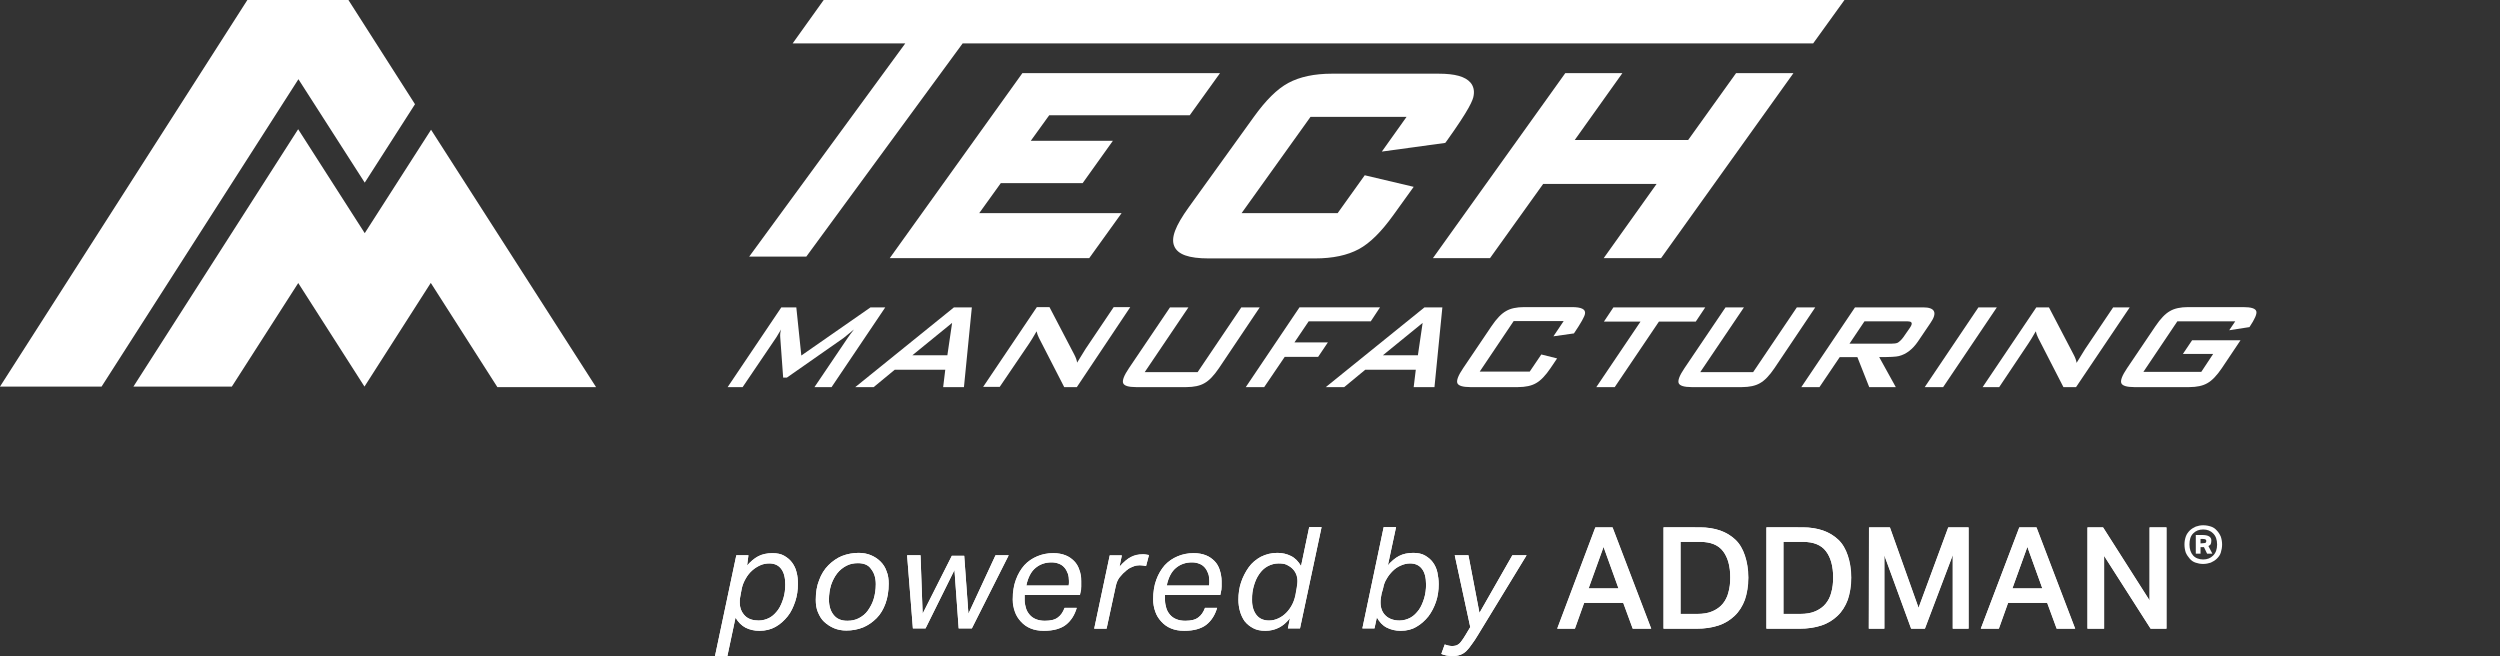 <?xml version="1.0" encoding="utf-8"?>
<!-- Generator: Adobe Illustrator 26.0.2, SVG Export Plug-In . SVG Version: 6.00 Build 0)  -->
<svg version="1.1" id="Layer_1" xmlns="http://www.w3.org/2000/svg" xmlns:xlink="http://www.w3.org/1999/xlink" x="0px" y="0px"
	 viewBox="0 0 950 249.3" style="enable-background:new 0 0 950 249.3;" xml:space="preserve">
<rect x="0" y="0" width="950" height="249.3" fill="#333333" stroke="none"/>
<style type="text/css">
	.st0{fill:#FFFFFF;}
</style>
<g>
	<g>
		<g>
			<g>
				<g>
					<path class="st0" d="M283.9,214.9c1.3-1.5,2.7-2.7,4.2-3.5s3.4-1.2,5.4-1.2c1.8,0,3.3,0.3,4.5,1s2.2,1.5,3,2.6s1.4,2.3,1.7,3.7
						c0.4,1.4,0.5,2.9,0.5,4.4c0,2.3-0.3,4.5-1,6.6s-1.6,4.1-2.9,5.7s-2.8,3-4.6,4s-3.8,1.5-6.1,1.5c-2,0-3.7-0.4-5.3-1.2
						c-1.5-0.8-2.8-2.1-3.8-3.8l-3.1,14.6h-4.7l8.1-38.3h4.6L283.9,214.9z M281.5,225.6c-0.1,0.6-0.2,1.2-0.3,1.7s-0.1,1.1-0.1,1.6
						c0,2.1,0.7,3.8,2,5.1s3.1,1.8,5.2,1.8c1.5,0,2.9-0.4,4.2-1.1s2.3-1.8,3.2-3c0.9-1.3,1.5-2.8,2-4.4s0.7-3.4,0.7-5.2
						c0-2.6-0.5-4.6-1.6-6s-2.6-2-4.5-2c-1.1,0-2.3,0.2-3.4,0.7s-2.1,1.1-3.1,2s-1.7,1.8-2.4,3c-0.7,1.2-1.2,2.4-1.5,3.7
						L281.5,225.6z"/>
					<path class="st0" d="M326.3,210.1c1.7,0,3.3,0.3,4.7,0.9c1.4,0.6,2.6,1.4,3.6,2.4s1.8,2.2,2.3,3.7c0.6,1.4,0.8,3,0.8,4.7
						c0,2.8-0.4,5.3-1.2,7.5s-1.9,4.1-3.4,5.6s-3.2,2.7-5.1,3.5c-2,0.8-4.1,1.2-6.4,1.2c-1.7,0-3.3-0.3-4.7-0.9
						c-1.4-0.6-2.6-1.4-3.7-2.4s-1.8-2.3-2.4-3.7s-0.8-3-0.8-4.7c0-2.8,0.4-5.3,1.3-7.5c0.8-2.2,2-4.1,3.5-5.6s3.2-2.7,5.1-3.5
						C321.9,210.5,324.1,210.1,326.3,210.1z M326,214c-1.6,0-3.1,0.3-4.4,1s-2.5,1.6-3.5,2.9s-1.7,2.7-2.3,4.4
						c-0.5,1.7-0.8,3.5-0.8,5.6c0,2.4,0.6,4.3,1.8,5.8c1.2,1.5,2.9,2.2,5.2,2.2c1.6,0,3.1-0.3,4.4-1s2.5-1.6,3.4-2.9
						s1.7-2.7,2.2-4.4s0.8-3.5,0.8-5.6c0-2.4-0.6-4.3-1.8-5.8C330,214.7,328.3,214,326,214z"/>
					<path class="st0" d="M346.9,238.8l-2.2-27.8h5.1l0.8,22.2l11.1-22h4.7l1.6,22l10.3-22.2h5l-14,27.8h-5l-1.6-22.2l-11,22.2
						H346.9z"/>
					<path class="st0" d="M389.3,226.1c0,0.3,0,0.7,0,1s0,0.7,0,1c0,1,0.2,2,0.5,3s0.8,1.8,1.4,2.5s1.4,1.3,2.4,1.7s2.1,0.6,3.4,0.6
						c2.2,0,3.9-0.4,5-1.3c1.1-0.8,1.9-2,2.5-3.6h4.6c-0.4,1.3-0.9,2.5-1.6,3.6s-1.5,2-2.5,2.8s-2.2,1.3-3.5,1.7
						c-1.4,0.4-3,0.6-4.9,0.6s-3.6-0.3-5-0.9c-1.5-0.6-2.7-1.5-3.7-2.6s-1.8-2.3-2.3-3.8c-0.5-1.4-0.8-3-0.8-4.6
						c0-2.8,0.4-5.4,1.2-7.5c0.8-2.2,1.9-4,3.2-5.5c1.4-1.5,3-2.6,4.9-3.4c1.9-0.8,3.9-1.2,6.1-1.2c1.8,0,3.3,0.3,4.6,0.8
						c1.3,0.5,2.4,1.3,3.3,2.2s1.6,2.1,2,3.4c0.5,1.3,0.7,2.7,0.7,4.2c0,0.6,0,1.3,0,2.1s-0.1,1.6-0.3,2.3l-0.2,0.9H389.3z
						 M399.6,213.7c-2.4,0-4.4,0.7-6.1,2.1c-1.7,1.4-2.9,3.7-3.5,6.7h16.1c0-0.3,0.1-0.6,0.1-0.9c0-0.3,0-0.6,0-0.9
						c0-0.9-0.1-1.8-0.4-2.7c-0.3-0.8-0.7-1.6-1.2-2.2c-0.5-0.6-1.2-1.2-2-1.5C401.6,213.9,400.7,213.7,399.6,213.7z"/>
					<path class="st0" d="M435.5,215.1c-0.4-0.1-0.7-0.1-1.1-0.2c-0.4,0-0.8-0.1-1.3-0.1c-0.7,0-1.5,0.1-2.3,0.4s-1.8,0.7-2.7,1.5
						c-1,0.8-1.9,1.7-2.6,2.6s-1.2,2-1.5,3.4l-3.5,16.2h-4.7l5.9-27.9h4.6l-0.9,4.3c1.6-1.8,3-3,4.4-3.7s2.8-1,4.4-1
						c0.5,0,1,0,1.4,0.1s0.8,0.1,1,0.2L435.5,215.1z"/>
					<path class="st0" d="M442.7,226.1c0,0.3,0,0.7,0,1s0,0.7,0,1c0,1,0.2,2,0.5,3s0.8,1.8,1.4,2.5s1.4,1.3,2.4,1.7s2.1,0.6,3.4,0.6
						c2.2,0,3.9-0.4,5-1.3c1.1-0.8,1.9-2,2.5-3.6h4.6c-0.4,1.3-0.9,2.5-1.6,3.6s-1.5,2-2.5,2.8s-2.2,1.3-3.5,1.7
						c-1.4,0.4-3,0.6-4.9,0.6s-3.6-0.3-5-0.9c-1.5-0.6-2.7-1.5-3.7-2.6s-1.8-2.3-2.3-3.8c-0.5-1.4-0.8-3-0.8-4.6
						c0-2.8,0.4-5.4,1.2-7.5c0.8-2.2,1.9-4,3.2-5.5c1.4-1.5,3-2.6,4.9-3.4c1.9-0.8,3.9-1.2,6.1-1.2c1.8,0,3.3,0.3,4.6,0.8
						c1.3,0.5,2.4,1.3,3.3,2.2s1.6,2.1,2,3.4s0.7,2.7,0.7,4.2c0,0.6,0,1.3,0,2.1s-0.1,1.6-0.3,2.3l-0.2,0.9H442.7z M452.9,213.7
						c-2.4,0-4.4,0.7-6.1,2.1c-1.7,1.4-2.9,3.7-3.5,6.7h16.1c0-0.3,0.1-0.6,0.1-0.9c0-0.3,0-0.6,0-0.9c0-0.9-0.1-1.8-0.4-2.7
						c-0.3-0.8-0.7-1.6-1.2-2.2c-0.5-0.6-1.2-1.2-2-1.5C455,213.9,454,213.7,452.9,213.7z"/>
					<path class="st0" d="M485.4,210.1c1.9,0,3.6,0.4,5.2,1.2s2.8,2.1,3.8,3.8l3.1-14.8h4.7l-8.2,38.5h-4.6l0.8-3.9
						c-1.3,1.6-2.6,2.8-4.2,3.6s-3.2,1.2-5.2,1.2c-1.8,0-3.3-0.3-4.6-1s-2.3-1.5-3.2-2.6c-0.8-1.1-1.4-2.4-1.8-3.8
						c-0.4-1.4-0.6-2.9-0.6-4.4c0-2.3,0.3-4.5,1-6.6s1.7-4,2.9-5.7s2.8-3,4.6-4C481.1,210.6,483.1,210.1,485.4,210.1z M492.6,224.1
						c0.2-1.1,0.4-2.3,0.4-3.3c0-1.8-0.6-3.4-1.9-4.7c-0.6-0.6-1.4-1.1-2.2-1.5c-0.9-0.4-1.9-0.5-3.1-0.5c-1.5,0-2.9,0.4-4.2,1.1
						c-1.3,0.7-2.3,1.7-3.2,3s-1.5,2.7-2,4.4s-0.7,3.4-0.7,5.3c0,2.5,0.6,4.4,1.7,5.8c1.1,1.4,2.7,2.1,4.8,2.1
						c1.3,0,2.4-0.3,3.5-0.8s2.1-1.2,3-2.1c0.9-0.9,1.6-1.9,2.2-3c0.6-1.1,1-2.3,1.3-3.6L492.6,224.1z"/>
					<path class="st0" d="M532.3,239.7c-2,0-3.7-0.4-5.3-1.2s-2.8-2.1-3.8-3.9l-0.9,4.2h-4.6l8.1-38.5h4.7l-3.1,14.5
						c1.3-1.5,2.7-2.7,4.2-3.5s3.4-1.2,5.4-1.2c1.8,0,3.3,0.3,4.5,1s2.2,1.5,3,2.6s1.4,2.4,1.7,3.8s0.5,2.9,0.5,4.5
						c0,2.3-0.3,4.5-1,6.6s-1.7,4-2.9,5.6c-1.3,1.6-2.8,3-4.6,4C536.5,239.2,534.5,239.7,532.3,239.7z M525,225.6
						c-0.1,0.6-0.2,1.2-0.3,1.8s-0.1,1.1-0.1,1.6c0,2.1,0.7,3.8,2,5s3.1,1.8,5.2,1.8c1.5,0,2.9-0.4,4.2-1.1s2.3-1.8,3.2-3
						c0.9-1.3,1.5-2.8,2-4.4c0.5-1.7,0.7-3.4,0.7-5.2c0-2.6-0.5-4.6-1.6-6s-2.6-2-4.5-2c-1.2,0-2.4,0.3-3.5,0.8
						c-1.2,0.5-2.2,1.2-3.1,2.1s-1.7,1.9-2.3,3c-0.7,1.1-1.1,2.3-1.3,3.5L525,225.6z"/>
					<path class="st0" d="M552.8,211h5.2l4.2,21.9l12.5-21.9h5.4l-18.6,30.5c-0.8,1.3-1.5,2.4-2.2,3.3c-0.7,1-1.3,1.8-2,2.5
						s-1.5,1.2-2.3,1.5s-1.8,0.5-2.9,0.5c-0.9,0-1.7-0.1-2.4-0.2c-0.7-0.1-1.4-0.4-2-0.6l1.3-3.6c0.4,0.1,0.8,0.3,1.3,0.4
						c0.5,0.1,1,0.2,1.5,0.2s1.1-0.1,1.5-0.2c0.4-0.1,0.8-0.4,1.2-0.7s0.7-0.8,1.1-1.3s0.8-1.2,1.3-2l1.8-3L552.8,211z"/>
					<path class="st0" d="M606.2,200.4h6.5l14.7,38.5h-7l-3.6-9.8h-14.9l-3.5,9.8h-6.7L606.2,200.4z M615,223.6l-5.7-15.8l-5.7,15.8
						H615z"/>
					<path class="st0" d="M645.9,200.4c2.8,0,5.4,0.4,7.7,1.2s4.2,2,5.8,3.5s2.8,3.6,3.6,6s1.3,5.2,1.3,8.4s-0.5,6-1.3,8.4
						c-0.9,2.4-2.2,4.5-3.9,6.1s-3.7,2.9-6.2,3.7c-2.4,0.8-5.2,1.2-8.2,1.2h-12.6v-38.5L645.9,200.4L645.9,200.4z M644.9,233.3
						c2.3,0,4.2-0.3,5.8-1s2.9-1.6,3.9-2.8s1.8-2.7,2.2-4.4c0.5-1.7,0.7-3.6,0.7-5.7c0-4.2-0.9-7.5-2.7-9.9s-4.7-3.6-8.8-3.6h-7.4
						v27.4H644.9L644.9,233.3z"/>
					<path class="st0" d="M685,200.4c2.8,0,5.4,0.4,7.7,1.2s4.2,2,5.8,3.5s2.8,3.6,3.6,6s1.3,5.2,1.3,8.4s-0.5,6-1.3,8.4
						c-0.9,2.4-2.2,4.5-3.9,6.1s-3.7,2.9-6.2,3.7c-2.4,0.8-5.2,1.2-8.2,1.2h-12.6v-38.5L685,200.4L685,200.4z M684,233.3
						c2.3,0,4.2-0.3,5.8-1s2.9-1.6,3.9-2.8s1.8-2.7,2.2-4.4c0.5-1.7,0.7-3.6,0.7-5.7c0-4.2-0.9-7.5-2.7-9.9s-4.7-3.6-8.8-3.6h-7.4
						v27.4H684L684,233.3z"/>
					<path class="st0" d="M710.2,200.4h7.9L729,231l11.3-30.6h7.7v38.5h-6v-28l-10.6,28h-5.2L716,211v27.9h-5.9L710.2,200.4
						L710.2,200.4z"/>
					<path class="st0" d="M767.3,200.4h6.5l14.7,38.5h-7l-3.6-9.8H763l-3.5,9.8h-6.8L767.3,200.4z M776.1,223.6l-5.7-15.8l-5.7,15.8
						H776.1z"/>
					<path class="st0" d="M793.1,200.4h6l17.7,27.8v-27.8h6.4v38.5h-6l-17.7-27.7v27.7h-6.3v-38.5H793.1z"/>
				</g>
			</g>
			<g>
				<polygon class="st0" points="113.4,30.1 113.4,30.1 138.6,69.4 157.7,39.6 132.4,0 94,0 0,146.9 38.6,146.9 				"/>
				<polygon class="st0" points="163.8,49.3 138.6,88.6 113.3,49.1 50.7,146.9 88.1,146.9 113.3,107.6 113.3,107.5 138.5,146.9 
					163.7,107.5 189,147.1 226.5,147.1 				"/>
			</g>
		</g>
		<g>
			<g>
				<path class="st0" d="M316,147.1h-6.5l12.7-18.8c0.5-0.7,1.2-1.7,2.3-3.1c-0.9,0.7-2.1,1.8-3.9,3.2L299,143.5h-1.4l-1.1-15.2
					c-0.1-1.1,0-2.1,0.3-3.1c-0.7,1.2-1.3,2.2-1.8,3l-12.8,18.9h-5.7l20.4-30.3h5.7l1.9,18.3l26.3-18.3h5.6L316,147.1z"/>
				<path class="st0" d="M366.3,147.1h-7.9l0.8-6.6H340l-8,6.6h-7l37.5-30.3h6.8L366.3,147.1z M360,135l1.8-12.3L346.7,135H360
					L360,135z"/>
				<path class="st0" d="M409.2,147.1h-4.8l-9.6-18.7c-0.4-0.8-0.7-1.6-0.9-2.5c-1.1,2-2.1,3.5-2.8,4.6L379.9,147h-6.3l20.4-30.3
					h4.8l9.3,17.8c0.7,1.3,1.1,2.4,1.2,3.3c1.7-2.8,2.8-4.6,3.2-5.2l10.7-15.9h6.3L409.2,147.1z"/>
				<path class="st0" d="M463.2,139.9c-1.9,2.8-3.7,4.7-5.5,5.7c-1.7,1-4,1.5-6.9,1.5h-19.1c-2.9,0-4.5-0.5-4.9-1.5s0.3-2.9,2.2-5.7
					l15.6-23.1h7L435,141.4h20.1l16.6-24.6h7L463.2,139.9z"/>
				<path class="st0" d="M520.9,122.1h-23.6l-5.4,8h12.7l-3.7,5.5h-12.7l-7.8,11.5h-7l20.4-30.3h30.6L520.9,122.1z"/>
				<path class="st0" d="M545.1,147.1h-7.9l0.8-6.6h-19.2l-8,6.6h-7l37.5-30.3h6.8L545.1,147.1z M538.8,135l1.8-12.3L525.5,135
					H538.8L538.8,135z"/>
				<path class="st0" d="M589.2,139.9c-1.9,2.8-3.7,4.7-5.5,5.7c-1.7,1-4,1.5-6.9,1.5h-18.1c-2.8,0-4.5-0.5-4.9-1.5s0.3-2.9,2.2-5.7
					l10.8-16c1.9-2.8,3.7-4.7,5.5-5.7c1.7-1,4-1.5,6.9-1.5h18.1c3.6,0,5.3,0.8,5,2.5c-0.1,1-1.5,3.5-4.2,7.5l-7.8,1.1l3.9-5.8h-19
					l-12.9,19.2h19l4.4-6.5l6,1.5L589.2,139.9z"/>
				<path class="st0" d="M644.4,122.2h-14l-16.8,24.9h-7l16.8-24.9h-13.9l3.6-5.4H648L644.4,122.2z"/>
				<path class="st0" d="M674.3,139.9c-1.9,2.8-3.7,4.7-5.5,5.7c-1.7,1-4,1.5-6.9,1.5h-19.1c-2.8,0-4.5-0.5-4.9-1.5s0.3-2.9,2.2-5.7
					l15.6-23.1h7l-16.6,24.6h20.1l16.6-24.6h7L674.3,139.9z"/>
				<path class="st0" d="M720.4,147.1h-10.1l-4.5-11.4h-6.7l-7.7,11.4h-6.9l20.4-30.3h25.9c4.5,0,5.5,2,2.8,5.9l-4.8,7.1
					c-2,2.9-4.4,4.8-7.2,5.5c-1.1,0.3-3.6,0.4-7.5,0.4L720.4,147.1z M723.3,128.1l2.5-3.6c0.7-1,0.8-1.7,0.5-2
					c-0.2-0.3-0.9-0.4-2-0.4h-15.8l-5.7,8.5h15.8c1.1,0,2-0.1,2.6-0.4C721.8,129.8,722.6,129.1,723.3,128.1z"/>
				<path class="st0" d="M738.4,147.1h-7l20.4-30.3h7L738.4,147.1z"/>
				<path class="st0" d="M788.9,147.1h-4.8l-9.6-18.7c-0.4-0.8-0.7-1.6-0.9-2.5c-1.1,2-2.1,3.5-2.8,4.6l-11.1,16.6h-6.3l20.4-30.3
					h4.8l9.3,17.8c0.7,1.3,1.1,2.4,1.2,3.3c1.7-2.8,2.8-4.6,3.2-5.2l10.7-15.9h6.3L788.9,147.1z"/>
				<path class="st0" d="M844.3,139.9c-1.9,2.8-3.7,4.7-5.5,5.7c-1.7,1-4,1.5-6.9,1.5H811c-2.8,0-4.5-0.5-4.9-1.5s0.3-2.9,2.2-5.7
					l10.8-16c1.9-2.8,3.7-4.7,5.5-5.7c1.7-1,4-1.5,6.9-1.5h20.9c3,0,4.7,0.5,5,1.6c0.3,1-0.6,3-2.6,6l-7.7,1.2l2.3-3.4h-22
					l-12.9,19.2h22l4.5-6.8h-11.5l3.5-5.2h18.4L844.3,139.9z"/>
			</g>
			<g>
				<polygon class="st0" points="380.3,69.6 411.4,69.6 422.9,53.5 391.7,53.5 398.7,43.8 452.1,43.8 463.6,27.8 388.5,27.8 
					338.1,98.1 413.9,98.1 426.2,81 372.1,81 				"/>
				<path class="st0" d="M508.3,81h-36.5L498,44.4h36.5l-9.4,13.2l24.1-3.3l0.6-0.8c8.5-11.9,10-15.5,10.2-17.3
					c0.3-1.8-0.1-3.5-1.2-4.8c-2-2.3-5.8-3.4-12.2-3.4h-40.4c-6.8,0-12.3,1.2-16.6,3.5s-8.6,6.6-13.2,13l-24.7,34.3
					c-5.1,7.1-6.8,11.6-5.5,14.7c1.3,3.2,5.5,4.7,13.1,4.7h40.4c6.8,0,12.3-1.2,16.6-3.5s8.6-6.6,13.2-13l7.7-10.7l-18.6-4.4
					L508.3,81z"/>
				<polygon class="st0" points="641.5,53.2 598.4,53.2 616.5,27.8 594.8,27.8 544.5,98.1 566.2,98.1 586.4,69.9 629.5,69.9 
					609.4,98.1 631.2,98.1 681.5,27.8 659.7,27.8 				"/>
				<polygon class="st0" points="313,0 301.2,16.5 344,16.5 284.7,97.5 306.4,97.5 365.8,16.5 689,16.5 700.9,0 				"/>
			</g>
		</g>
	</g>
	<g>
		<g>
			<g>
				<path class="st0" d="M283.9,214.9c1.3-1.5,2.7-2.7,4.2-3.5s3.4-1.2,5.4-1.2c1.8,0,3.3,0.3,4.5,1s2.2,1.5,3,2.6s1.4,2.3,1.7,3.7
					c0.4,1.4,0.5,2.9,0.5,4.4c0,2.3-0.3,4.5-1,6.6s-1.6,4.1-2.9,5.7s-2.8,3-4.6,4s-3.8,1.5-6.1,1.5c-2,0-3.7-0.4-5.3-1.2
					c-1.5-0.8-2.8-2.1-3.8-3.8l-3.1,14.6h-4.7l8.1-38.3h4.6L283.9,214.9z M281.5,225.6c-0.1,0.6-0.2,1.2-0.3,1.7s-0.1,1.1-0.1,1.6
					c0,2.1,0.7,3.8,2,5.1s3.1,1.8,5.2,1.8c1.5,0,2.9-0.4,4.2-1.1s2.3-1.8,3.2-3c0.9-1.3,1.5-2.8,2-4.4s0.7-3.4,0.7-5.2
					c0-2.6-0.5-4.6-1.6-6s-2.6-2-4.5-2c-1.1,0-2.3,0.2-3.4,0.7s-2.1,1.1-3.1,2s-1.7,1.8-2.4,3c-0.7,1.2-1.2,2.4-1.5,3.7L281.5,225.6
					z"/>
				<path class="st0" d="M326.3,210.1c1.7,0,3.3,0.3,4.7,0.9c1.4,0.6,2.6,1.4,3.6,2.4s1.8,2.2,2.3,3.7c0.6,1.4,0.8,3,0.8,4.7
					c0,2.8-0.4,5.3-1.2,7.5s-1.9,4.1-3.4,5.6s-3.2,2.7-5.1,3.5c-2,0.8-4.1,1.2-6.4,1.2c-1.7,0-3.3-0.3-4.7-0.9
					c-1.4-0.6-2.6-1.4-3.7-2.4s-1.8-2.3-2.4-3.7s-0.8-3-0.8-4.7c0-2.8,0.4-5.3,1.3-7.5c0.8-2.2,2-4.1,3.5-5.6s3.2-2.7,5.1-3.5
					C322,210.5,324.1,210.1,326.3,210.1z M326,214c-1.6,0-3.1,0.3-4.4,1s-2.5,1.6-3.5,2.9s-1.7,2.7-2.3,4.4
					c-0.5,1.7-0.8,3.5-0.8,5.6c0,2.4,0.6,4.3,1.8,5.8c1.2,1.5,2.9,2.2,5.2,2.2c1.6,0,3.1-0.3,4.4-1s2.5-1.6,3.4-2.9s1.7-2.7,2.2-4.4
					s0.8-3.5,0.8-5.6c0-2.4-0.6-4.3-1.8-5.8C330,214.7,328.3,214,326,214z"/>
				<path class="st0" d="M346.9,238.8l-2.2-27.8h5.1l0.8,22.2l11.1-22h4.7l1.6,22l10.3-22.2h5l-14,27.8h-5l-1.6-22.2l-11,22.2H346.9
					z"/>
				<path class="st0" d="M389.4,226.1c0,0.3,0,0.7,0,1s0,0.7,0,1c0,1,0.2,2,0.5,3s0.8,1.8,1.4,2.5s1.4,1.3,2.4,1.7s2.1,0.6,3.4,0.6
					c2.2,0,3.9-0.4,5-1.3c1.1-0.8,1.9-2,2.5-3.6h4.6c-0.4,1.3-0.9,2.5-1.6,3.6s-1.5,2-2.5,2.8s-2.2,1.3-3.5,1.7
					c-1.4,0.4-3,0.6-4.9,0.6s-3.6-0.3-5-0.9c-1.5-0.6-2.7-1.5-3.7-2.6s-1.8-2.3-2.3-3.8c-0.5-1.4-0.8-3-0.8-4.6
					c0-2.8,0.4-5.4,1.2-7.5c0.8-2.2,1.9-4,3.2-5.5c1.4-1.5,3-2.6,4.9-3.4c1.9-0.8,3.9-1.2,6.1-1.2c1.8,0,3.3,0.3,4.6,0.8
					c1.3,0.5,2.4,1.3,3.3,2.2s1.6,2.1,2,3.4c0.5,1.3,0.7,2.7,0.7,4.2c0,0.6,0,1.3,0,2.1s-0.1,1.6-0.3,2.3l-0.2,0.9H389.4z
					 M399.6,213.7c-2.4,0-4.4,0.7-6.1,2.1c-1.7,1.4-2.9,3.7-3.5,6.7h16.1c0-0.3,0.1-0.6,0.1-0.9c0-0.3,0-0.6,0-0.9
					c0-0.9-0.1-1.8-0.4-2.7c-0.3-0.8-0.7-1.6-1.2-2.2c-0.5-0.6-1.2-1.2-2-1.5C401.7,213.9,400.7,213.7,399.6,213.7z"/>
				<path class="st0" d="M435.5,215.1c-0.4-0.1-0.7-0.1-1.1-0.2c-0.4,0-0.8-0.1-1.3-0.1c-0.7,0-1.5,0.1-2.3,0.4s-1.8,0.7-2.7,1.5
					c-1,0.8-1.9,1.7-2.6,2.6s-1.2,2-1.5,3.4l-3.5,16.2h-4.7l5.9-27.8h4.6l-0.9,4.3c1.6-1.8,3-3,4.4-3.7s2.8-1,4.4-1
					c0.5,0,1,0,1.4,0.1s0.8,0.1,1,0.2L435.5,215.1z"/>
				<path class="st0" d="M442.7,226.1c0,0.3,0,0.7,0,1s0,0.7,0,1c0,1,0.2,2,0.5,3s0.8,1.8,1.4,2.5s1.4,1.3,2.4,1.7s2.1,0.6,3.4,0.6
					c2.2,0,3.9-0.4,5-1.3c1.1-0.8,1.9-2,2.5-3.6h4.6c-0.4,1.3-0.9,2.5-1.6,3.6s-1.5,2-2.5,2.8s-2.2,1.3-3.5,1.7
					c-1.4,0.4-3,0.6-4.9,0.6s-3.6-0.3-5-0.9c-1.5-0.6-2.7-1.5-3.7-2.6s-1.8-2.3-2.3-3.8c-0.5-1.4-0.8-3-0.8-4.6
					c0-2.8,0.4-5.4,1.2-7.5c0.8-2.2,1.9-4,3.2-5.5c1.4-1.5,3-2.6,4.9-3.4c1.9-0.8,3.9-1.2,6.1-1.2c1.8,0,3.3,0.3,4.6,0.8
					c1.3,0.5,2.4,1.3,3.3,2.2s1.6,2.1,2,3.4s0.7,2.7,0.7,4.2c0,0.6,0,1.3,0,2.1s-0.1,1.6-0.3,2.3l-0.2,0.9H442.7z M453,213.7
					c-2.4,0-4.4,0.7-6.1,2.1c-1.7,1.4-2.9,3.7-3.5,6.7h16.1c0-0.3,0.1-0.6,0.1-0.9c0-0.3,0-0.6,0-0.9c0-0.9-0.1-1.8-0.4-2.7
					c-0.3-0.8-0.7-1.6-1.2-2.2c-0.5-0.6-1.2-1.2-2-1.5C455,213.9,454.1,213.7,453,213.7z"/>
				<path class="st0" d="M485.4,210.1c1.9,0,3.6,0.4,5.2,1.2s2.8,2.1,3.8,3.8l3.1-14.8h4.7l-8.2,38.5h-4.6l0.8-3.9
					c-1.3,1.6-2.6,2.8-4.2,3.6s-3.2,1.2-5.2,1.2c-1.8,0-3.3-0.3-4.6-1s-2.3-1.5-3.2-2.6c-0.8-1.1-1.4-2.4-1.8-3.8
					c-0.4-1.4-0.6-2.9-0.6-4.4c0-2.3,0.3-4.5,1-6.6s1.7-4,2.9-5.7s2.8-3,4.6-4C481.1,210.6,483.2,210.1,485.4,210.1z M492.7,224.1
					c0.2-1.1,0.4-2.3,0.4-3.3c0-1.8-0.6-3.4-1.9-4.7c-0.6-0.6-1.4-1.1-2.2-1.5c-0.9-0.4-1.9-0.5-3.1-0.5c-1.5,0-2.9,0.4-4.2,1.1
					c-1.3,0.7-2.3,1.7-3.2,3s-1.5,2.7-2,4.4s-0.7,3.4-0.7,5.3c0,2.5,0.6,4.4,1.7,5.8c1.1,1.4,2.7,2.1,4.8,2.1c1.3,0,2.4-0.3,3.5-0.8
					s2.1-1.2,3-2.1c0.9-0.9,1.6-1.9,2.2-3c0.6-1.1,1-2.3,1.3-3.6L492.7,224.1z"/>
				<path class="st0" d="M532.3,239.7c-2,0-3.7-0.4-5.3-1.2s-2.8-2.1-3.8-3.9l-0.9,4.2h-4.6l8.1-38.5h4.7l-3.1,14.5
					c1.3-1.5,2.7-2.7,4.2-3.5s3.4-1.2,5.4-1.2c1.8,0,3.3,0.3,4.5,1s2.2,1.5,3,2.6s1.4,2.4,1.7,3.8s0.5,2.9,0.5,4.5
					c0,2.3-0.3,4.5-1,6.6s-1.7,4-2.9,5.6c-1.3,1.6-2.8,3-4.6,4C536.6,239.2,534.6,239.7,532.3,239.7z M525,225.6
					c-0.1,0.6-0.2,1.2-0.3,1.8s-0.1,1.1-0.1,1.6c0,2.1,0.7,3.8,2,5s3.1,1.8,5.2,1.8c1.5,0,2.9-0.4,4.2-1.1s2.3-1.8,3.2-3
					c0.9-1.3,1.5-2.8,2-4.4c0.5-1.7,0.7-3.4,0.7-5.2c0-2.6-0.5-4.6-1.6-6s-2.6-2-4.5-2c-1.2,0-2.4,0.3-3.5,0.8
					c-1.2,0.5-2.2,1.2-3.1,2.1s-1.7,1.9-2.3,3c-0.7,1.1-1.1,2.3-1.3,3.5L525,225.6z"/>
				<path class="st0" d="M552.8,211h5.2l4.2,21.9l12.5-21.9h5.4l-18.6,30.5c-0.8,1.3-1.5,2.4-2.2,3.3c-0.7,1-1.3,1.8-2,2.5
					s-1.5,1.2-2.3,1.5s-1.8,0.5-2.9,0.5c-0.9,0-1.7-0.1-2.4-0.2c-0.7-0.1-1.4-0.4-2-0.6l1.3-3.6c0.4,0.1,0.8,0.3,1.3,0.4
					c0.5,0.1,1,0.2,1.5,0.2s1.1-0.1,1.5-0.2c0.4-0.1,0.8-0.4,1.2-0.7s0.7-0.8,1.1-1.3s0.8-1.2,1.3-2l1.8-3L552.8,211z"/>
				<path class="st0" d="M606.3,200.4h6.5l14.7,38.5h-7l-3.6-9.8H602l-3.5,9.8h-6.7L606.3,200.4z M615.1,223.6l-5.7-15.8l-5.7,15.8
					H615.1z"/>
				<path class="st0" d="M646,200.4c2.8,0,5.4,0.4,7.7,1.2s4.2,2,5.8,3.5s2.8,3.6,3.6,6s1.3,5.2,1.3,8.4s-0.5,6-1.3,8.4
					c-0.9,2.4-2.2,4.5-3.9,6.1s-3.7,2.9-6.2,3.7c-2.4,0.8-5.2,1.2-8.2,1.2h-12.6v-38.5L646,200.4L646,200.4z M644.9,233.3
					c2.3,0,4.2-0.3,5.8-1s2.9-1.6,3.9-2.8s1.8-2.7,2.2-4.4c0.5-1.7,0.7-3.6,0.7-5.7c0-4.2-0.9-7.5-2.7-9.9s-4.7-3.6-8.8-3.6h-7.4
					v27.4H644.9L644.9,233.3z"/>
				<path class="st0" d="M685.1,200.4c2.8,0,5.4,0.4,7.7,1.2s4.2,2,5.8,3.5s2.8,3.6,3.6,6s1.3,5.2,1.3,8.4s-0.5,6-1.3,8.4
					c-0.9,2.4-2.2,4.5-3.9,6.1s-3.7,2.9-6.2,3.7c-2.4,0.8-5.2,1.2-8.2,1.2h-12.6v-38.5L685.1,200.4L685.1,200.4z M684,233.3
					c2.3,0,4.2-0.3,5.8-1s2.9-1.6,3.9-2.8s1.8-2.7,2.2-4.4c0.5-1.7,0.7-3.6,0.7-5.7c0-4.2-0.9-7.5-2.7-9.9s-4.7-3.6-8.8-3.6h-7.4
					v27.4H684L684,233.3z"/>
				<path class="st0" d="M710.3,200.4h7.9l10.9,30.6l11.3-30.6h7.7v38.5h-6v-28l-10.6,28h-5.2L716.1,211v27.9h-5.9L710.3,200.4
					L710.3,200.4z"/>
				<path class="st0" d="M767.4,200.4h6.5l14.7,38.5h-7l-3.6-9.8h-14.9l-3.5,9.8h-6.9L767.4,200.4z M776.1,223.6l-5.7-15.8
					l-5.7,15.8H776.1z"/>
				<path class="st0" d="M793.2,200.4h6l17.7,27.8v-27.8h6.4v38.5h-6l-17.7-27.7v27.7h-6.3v-38.5H793.2z"/>
			</g>
		</g>
		<g>
			<path class="st0" d="M837.2,214.3c-1.1,0-2-0.2-2.9-0.5s-1.6-0.8-2.2-1.5s-1.1-1.4-1.5-2.3c-0.3-0.9-0.5-1.9-0.5-3.1
				s0.2-2.1,0.5-3s0.9-1.7,1.5-2.3s1.4-1.1,2.3-1.5c0.9-0.3,1.8-0.5,2.8-0.5c1.1,0,2.1,0.2,3,0.5s1.6,0.8,2.2,1.5
				c0.6,0.6,1.1,1.4,1.5,2.3c0.3,0.9,0.5,1.9,0.5,3s-0.2,2.1-0.5,3.1s-0.9,1.7-1.5,2.3s-1.4,1.1-2.3,1.5
				C839.2,214.1,838.2,214.3,837.2,214.3z M837.2,212.6c1.6,0,2.8-0.5,3.8-1.5s1.5-2.4,1.5-4.2s-0.5-3.2-1.5-4.2s-2.2-1.5-3.8-1.5
				s-2.8,0.5-3.8,1.5s-1.4,2.4-1.4,4.2s0.5,3.2,1.4,4.2S835.7,212.6,837.2,212.6z M834.4,203.3h2.7c0.6,0,1.2,0.1,1.6,0.2
				c0.4,0.1,0.7,0.3,1,0.5c0.2,0.2,0.4,0.4,0.5,0.7s0.1,0.5,0.1,0.8c0,0.5-0.1,0.9-0.2,1.2s-0.5,0.6-0.9,0.8l1.5,2.9h-2l-1.2-2.5
				h-1.3v2.5h-1.8L834.4,203.3L834.4,203.3z M837.3,206.4c0.5,0,0.8-0.1,0.9-0.2c0.1-0.2,0.2-0.4,0.2-0.6s-0.1-0.5-0.3-0.6
				s-0.5-0.2-1-0.2h-0.9v1.7L837.3,206.4L837.3,206.4z"/>
		</g>
	</g>
</g>
</svg>
